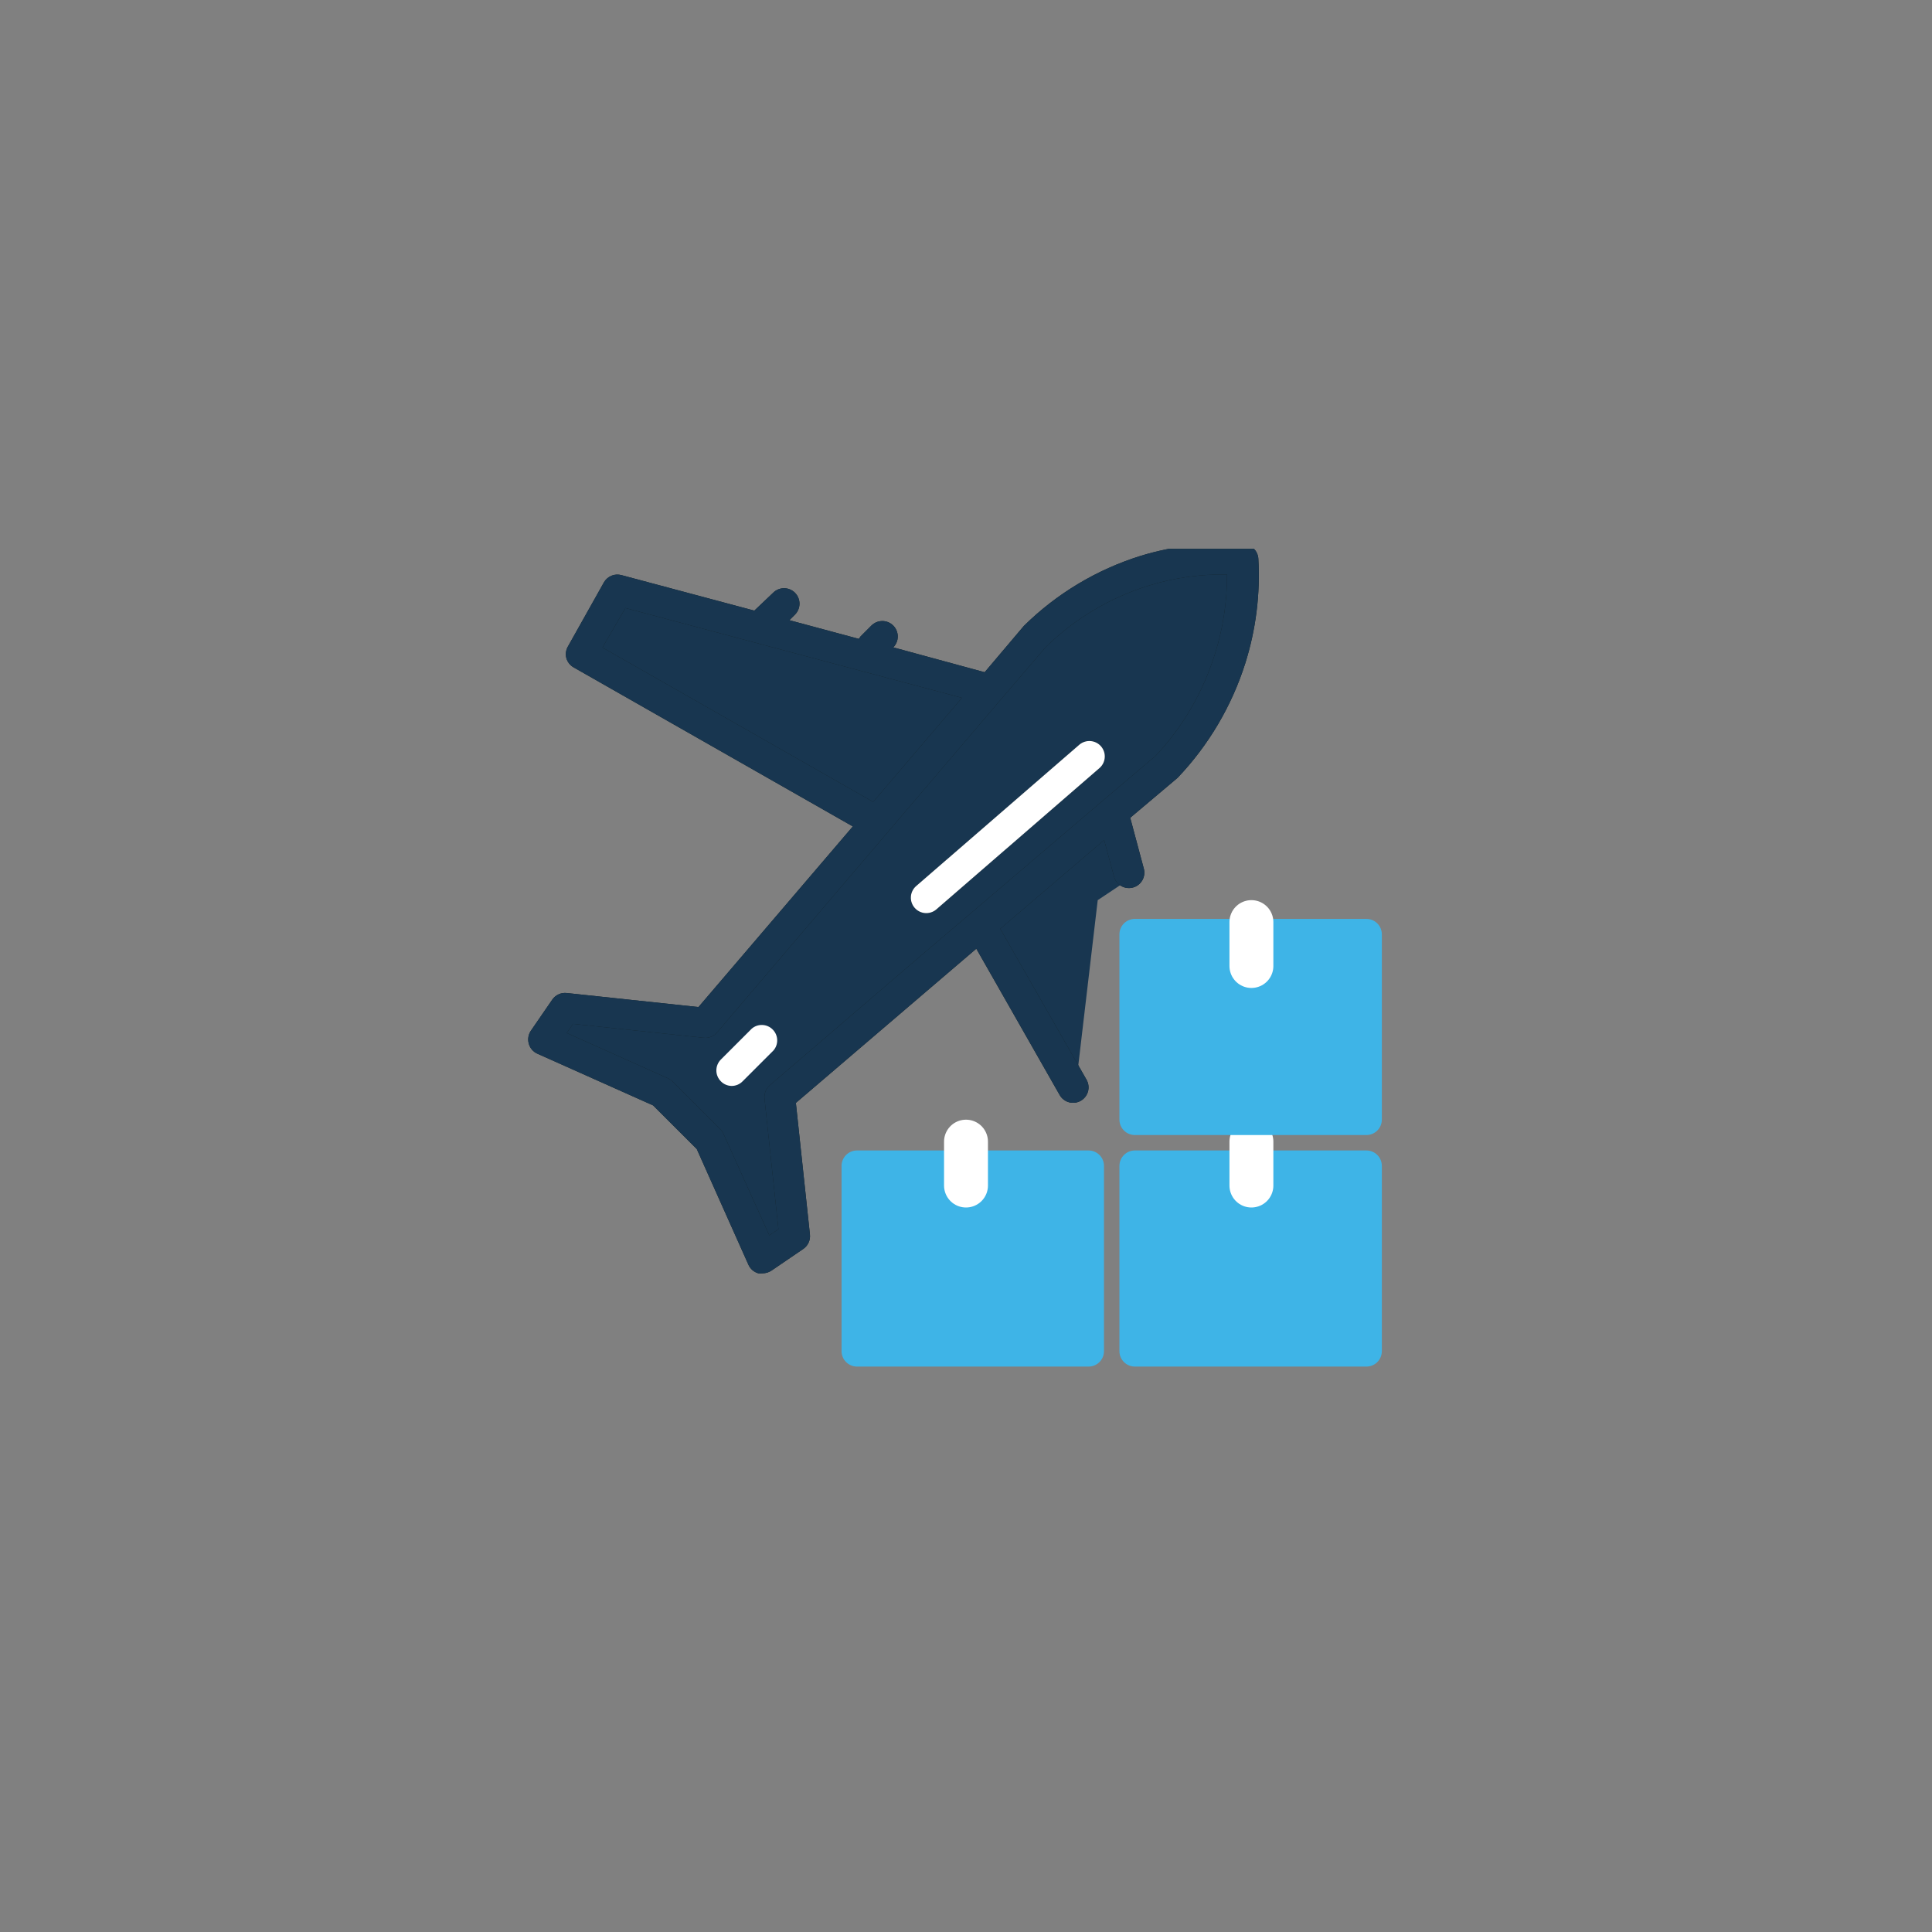 <svg xmlns="http://www.w3.org/2000/svg" width="88" height="88" viewBox="0 0 88 88" fill="none"><rect x="0" y="0" width="88" height="88" fill="#808080" stroke="none"/><g clip-path="url(#clip0_1085_2857)"><rect x="39" y="53" width="11" height="8" fill="#3EB4E7"></rect><rect x="52" y="53" width="10" height="9" fill="#3EB4E7"></rect><rect x="52" y="43" width="10" height="8" fill="#3EB4E7"></rect><path d="M49.582 52.402H39.035C38.849 52.402 38.67 52.476 38.538 52.608C38.406 52.74 38.332 52.919 38.332 53.105V61.543C38.332 61.729 38.406 61.908 38.538 62.04C38.67 62.172 38.849 62.246 39.035 62.246H49.582C49.769 62.246 49.947 62.172 50.079 62.04C50.211 61.908 50.285 61.729 50.285 61.543V53.105C50.285 52.919 50.211 52.74 50.079 52.608C49.947 52.476 49.769 52.402 49.582 52.402ZM48.879 60.84H39.738V53.809H43.606V54.512C43.606 54.698 43.68 54.877 43.812 55.009C43.943 55.141 44.122 55.215 44.309 55.215C44.495 55.215 44.674 55.141 44.806 55.009C44.938 54.877 45.012 54.698 45.012 54.512V53.809H48.879V60.84Z" fill="#3EB4E7"></path><path d="M62.238 52.402H51.691C51.505 52.402 51.326 52.476 51.194 52.608C51.062 52.74 50.988 52.919 50.988 53.105V61.543C50.988 61.729 51.062 61.908 51.194 62.04C51.326 62.172 51.505 62.246 51.691 62.246H62.238C62.425 62.246 62.604 62.172 62.736 62.04C62.867 61.908 62.941 61.729 62.941 61.543V53.105C62.941 52.919 62.867 52.74 62.736 52.608C62.604 52.476 62.425 52.402 62.238 52.402ZM61.535 60.84H52.395V53.809H56.262V54.512C56.262 54.698 56.336 54.877 56.468 55.009C56.6 55.141 56.779 55.215 56.965 55.215C57.151 55.215 57.33 55.141 57.462 55.009C57.594 54.877 57.668 54.698 57.668 54.512V53.809H61.535V60.84Z" fill="#3EB4E7"></path><path d="M57 52V54" stroke="white" stroke-width="2" stroke-linecap="round"></path><path d="M44 52V54" stroke="white" stroke-width="2" stroke-linecap="round"></path><path d="M62.238 41.855H51.691C51.505 41.855 51.326 41.929 51.194 42.061C51.062 42.193 50.988 42.372 50.988 42.559V50.996C50.988 51.183 51.062 51.361 51.194 51.493C51.326 51.625 51.505 51.699 51.691 51.699H62.238C62.425 51.699 62.604 51.625 62.736 51.493C62.867 51.361 62.941 51.183 62.941 50.996V42.559C62.941 42.372 62.867 42.193 62.736 42.061C62.604 41.929 62.425 41.855 62.238 41.855ZM61.535 50.293H52.395V43.262H56.262V43.965C56.262 44.151 56.336 44.33 56.468 44.462C56.6 44.594 56.779 44.668 56.965 44.668C57.151 44.668 57.33 44.594 57.462 44.462C57.594 44.33 57.668 44.151 57.668 43.965V43.262H61.535V50.293Z" fill="#3EB4E7"></path><path d="M57 42V44" stroke="white" stroke-width="2" stroke-linecap="round"></path><path d="M27 30L39 37L39.5 37.5L32 46.5L25.5 46V47.5L30 50L32.5 52L35 57L36 56L35.5 50L36.5 48.5L45 42.5L49 49.5L50 41L51.5 40L51 36.5L53.5 34L55 32L56.5 29.5V25.5L53.5 26L49.5 27L46.5 30L44.5 31L28 27L27 29V30Z" fill="#183650"></path><path d="M51.6 40.427C51.69 40.404 51.774 40.363 51.848 40.306C51.922 40.25 51.983 40.179 52.03 40.099C52.076 40.019 52.106 39.93 52.118 39.838C52.13 39.746 52.124 39.652 52.099 39.563L51.48 37.249L53.59 35.47L53.646 35.421C55.051 33.942 56.102 32.163 56.719 30.218C57.205 28.678 57.408 27.063 57.316 25.451C57.307 25.281 57.236 25.121 57.117 24.999C56.998 24.878 56.839 24.803 56.669 24.79C55.08 24.674 53.483 24.853 51.959 25.317C49.955 25.942 48.13 27.036 46.636 28.509L44.85 30.619L40.688 29.487C40.818 29.355 40.892 29.177 40.892 28.991C40.892 28.805 40.818 28.627 40.688 28.495C40.622 28.43 40.544 28.377 40.459 28.341C40.373 28.306 40.281 28.287 40.188 28.287C40.095 28.287 40.004 28.306 39.918 28.341C39.832 28.377 39.754 28.43 39.689 28.495L39.197 28.988C39.169 29.023 39.143 29.061 39.12 29.1L35.955 28.249L36.209 27.996C36.274 27.931 36.327 27.853 36.362 27.767C36.398 27.682 36.416 27.59 36.416 27.497C36.416 27.404 36.398 27.312 36.362 27.227C36.327 27.141 36.274 27.063 36.209 26.998C36.077 26.867 35.899 26.793 35.713 26.793C35.527 26.793 35.349 26.867 35.217 26.998L34.359 27.813L28.305 26.196C28.156 26.155 27.997 26.164 27.853 26.223C27.709 26.281 27.589 26.386 27.511 26.52L25.873 29.438C25.825 29.517 25.794 29.605 25.781 29.697C25.767 29.789 25.772 29.882 25.795 29.972C25.82 30.062 25.863 30.147 25.921 30.221C25.979 30.294 26.051 30.355 26.133 30.401L38.845 37.643L31.814 45.87L25.809 45.23C25.683 45.217 25.556 45.238 25.441 45.291C25.326 45.344 25.227 45.427 25.155 45.532L24.178 46.952C24.12 47.038 24.082 47.136 24.067 47.238C24.051 47.34 24.058 47.444 24.087 47.543C24.114 47.642 24.163 47.733 24.23 47.811C24.297 47.889 24.38 47.951 24.473 47.993L29.747 50.349L31.737 52.338L34.092 57.612C34.134 57.705 34.197 57.788 34.274 57.855C34.352 57.922 34.444 57.971 34.542 57.998C34.605 58.009 34.669 58.009 34.732 57.998C34.874 57.998 35.013 57.956 35.133 57.879L36.588 56.888C36.694 56.815 36.778 56.716 36.831 56.599C36.885 56.483 36.905 56.354 36.891 56.227L36.251 50.236L43.022 44.449L44.47 43.212L48.267 49.877C48.313 49.958 48.374 50.029 48.448 50.085C48.521 50.142 48.605 50.184 48.695 50.208C48.784 50.232 48.878 50.238 48.97 50.226C49.062 50.214 49.15 50.184 49.23 50.138C49.391 50.045 49.509 49.892 49.558 49.713C49.606 49.534 49.582 49.343 49.491 49.181L45.56 42.305L50.292 38.262L50.742 39.928C50.79 40.108 50.907 40.261 51.068 40.355C51.229 40.449 51.42 40.475 51.6 40.427ZM27.441 29.494L28.488 27.694L43.816 31.786L39.773 36.525L27.441 29.494ZM50.229 36.469L44.203 41.609L42.094 43.402L35.062 49.434C34.976 49.509 34.909 49.604 34.867 49.711C34.825 49.817 34.81 49.932 34.823 50.046L35.456 55.988L35.041 56.269L32.953 51.642C32.917 51.563 32.867 51.492 32.805 51.431L30.633 49.259C30.574 49.2 30.505 49.153 30.429 49.118L25.816 47.051L26.098 46.636L32.046 47.269C32.16 47.282 32.275 47.267 32.382 47.225C32.488 47.184 32.583 47.116 32.658 47.03L45.609 31.835L47.62 29.487C48.941 28.187 50.554 27.223 52.324 26.674C53.478 26.317 54.681 26.146 55.889 26.168C55.895 27.401 55.707 28.628 55.334 29.803C54.796 31.527 53.876 33.106 52.641 34.423L50.229 36.469Z" fill="#111E21"></path><path d="M49.174 33.91L41.714 40.372C41.58 40.496 41.499 40.667 41.489 40.849C41.479 41.032 41.54 41.211 41.66 41.349C41.78 41.487 41.948 41.573 42.13 41.589C42.312 41.605 42.494 41.549 42.635 41.434L50.095 34.972C50.23 34.848 50.31 34.676 50.321 34.494C50.331 34.312 50.269 34.132 50.15 33.994C50.03 33.856 49.861 33.77 49.679 33.755C49.497 33.739 49.316 33.795 49.174 33.91Z" fill="#111E21"></path><path d="M51.6 40.427C51.69 40.404 51.774 40.363 51.848 40.306C51.922 40.25 51.983 40.179 52.03 40.099C52.076 40.019 52.106 39.93 52.118 39.838C52.13 39.746 52.124 39.652 52.099 39.563L51.48 37.249L53.59 35.47L53.646 35.421C55.051 33.942 56.102 32.163 56.719 30.218C57.205 28.678 57.408 27.063 57.316 25.451C57.307 25.281 57.236 25.121 57.117 24.999C56.998 24.878 56.839 24.803 56.669 24.79C55.08 24.674 53.483 24.853 51.959 25.317C49.955 25.942 48.13 27.036 46.636 28.509L44.85 30.619L40.688 29.487C40.818 29.355 40.892 29.177 40.892 28.991C40.892 28.805 40.818 28.627 40.688 28.495C40.622 28.43 40.544 28.377 40.459 28.341C40.373 28.306 40.281 28.287 40.188 28.287C40.095 28.287 40.004 28.306 39.918 28.341C39.832 28.377 39.754 28.43 39.689 28.495L39.197 28.988C39.169 29.023 39.143 29.061 39.12 29.1L35.955 28.249L36.209 27.996C36.274 27.931 36.327 27.853 36.362 27.767C36.398 27.682 36.416 27.59 36.416 27.497C36.416 27.404 36.398 27.312 36.362 27.227C36.327 27.141 36.274 27.063 36.209 26.998C36.077 26.867 35.899 26.793 35.713 26.793C35.527 26.793 35.349 26.867 35.217 26.998L34.359 27.813L28.305 26.196C28.156 26.155 27.997 26.164 27.853 26.223C27.709 26.281 27.589 26.386 27.511 26.52L25.873 29.438C25.825 29.517 25.794 29.605 25.781 29.697C25.767 29.789 25.772 29.882 25.795 29.972C25.82 30.062 25.863 30.147 25.921 30.221C25.979 30.294 26.051 30.355 26.133 30.401L38.845 37.643L31.814 45.87L25.809 45.23C25.683 45.217 25.556 45.238 25.441 45.291C25.326 45.344 25.227 45.427 25.155 45.532L24.178 46.952C24.12 47.038 24.082 47.136 24.067 47.238C24.051 47.34 24.058 47.444 24.087 47.543C24.114 47.642 24.163 47.733 24.23 47.811C24.297 47.889 24.38 47.951 24.473 47.993L29.747 50.349L31.737 52.338L34.092 57.612C34.134 57.705 34.197 57.788 34.274 57.855C34.352 57.922 34.444 57.971 34.542 57.998C34.605 58.009 34.669 58.009 34.732 57.998C34.874 57.998 35.013 57.956 35.133 57.879L36.588 56.888C36.694 56.815 36.778 56.716 36.831 56.599C36.885 56.483 36.905 56.354 36.891 56.227L36.251 50.236L43.022 44.449L44.47 43.212L48.267 49.877C48.313 49.958 48.374 50.029 48.448 50.085C48.521 50.142 48.605 50.184 48.695 50.208C48.784 50.232 48.878 50.238 48.97 50.226C49.062 50.214 49.15 50.184 49.23 50.138C49.391 50.045 49.509 49.892 49.558 49.713C49.606 49.534 49.582 49.343 49.491 49.181L45.56 42.305L50.292 38.262L50.742 39.928C50.79 40.108 50.907 40.261 51.068 40.355C51.229 40.449 51.42 40.475 51.6 40.427ZM27.441 29.494L28.488 27.694L43.816 31.786L39.773 36.525L27.441 29.494ZM50.229 36.469L44.203 41.609L42.094 43.402L35.062 49.434C34.976 49.509 34.909 49.604 34.867 49.711C34.825 49.817 34.81 49.932 34.823 50.046L35.456 55.988L35.041 56.269L32.953 51.642C32.917 51.563 32.867 51.492 32.805 51.431L30.633 49.259C30.574 49.2 30.505 49.153 30.429 49.118L25.816 47.051L26.098 46.636L32.046 47.269C32.16 47.282 32.275 47.267 32.382 47.225C32.488 47.184 32.583 47.116 32.658 47.03L45.609 31.835L47.62 29.487C48.941 28.187 50.554 27.223 52.324 26.674C53.478 26.317 54.681 26.146 55.889 26.168C55.895 27.401 55.707 28.628 55.334 29.803C54.796 31.527 53.876 33.106 52.641 34.423L50.229 36.469Z" fill="#183650"></path><path d="M49.174 33.91L41.714 40.372C41.58 40.496 41.499 40.667 41.489 40.849C41.479 41.032 41.54 41.211 41.66 41.349C41.78 41.487 41.948 41.573 42.13 41.589C42.312 41.605 42.494 41.549 42.635 41.434L50.095 34.972C50.23 34.848 50.31 34.676 50.321 34.494C50.331 34.312 50.269 34.132 50.15 33.994C50.03 33.856 49.861 33.77 49.679 33.755C49.497 33.739 49.316 33.795 49.174 33.91Z" fill="white"></path><path d="M34.24 46.855L32.834 48.261C32.703 48.393 32.629 48.571 32.629 48.757C32.629 48.942 32.703 49.12 32.834 49.252C32.964 49.385 33.141 49.461 33.326 49.463C33.419 49.463 33.511 49.444 33.597 49.408C33.682 49.372 33.76 49.319 33.825 49.252L35.231 47.846C35.347 47.712 35.407 47.538 35.4 47.361C35.393 47.185 35.32 47.017 35.194 46.892C35.069 46.766 34.901 46.693 34.724 46.686C34.547 46.679 34.374 46.739 34.24 46.855Z" fill="white"></path></g><defs><clipPath id="clip0_1085_2857"><rect width="38" height="39" fill="white" transform="translate(63 25) rotate(90)"></rect></clipPath></defs></svg>